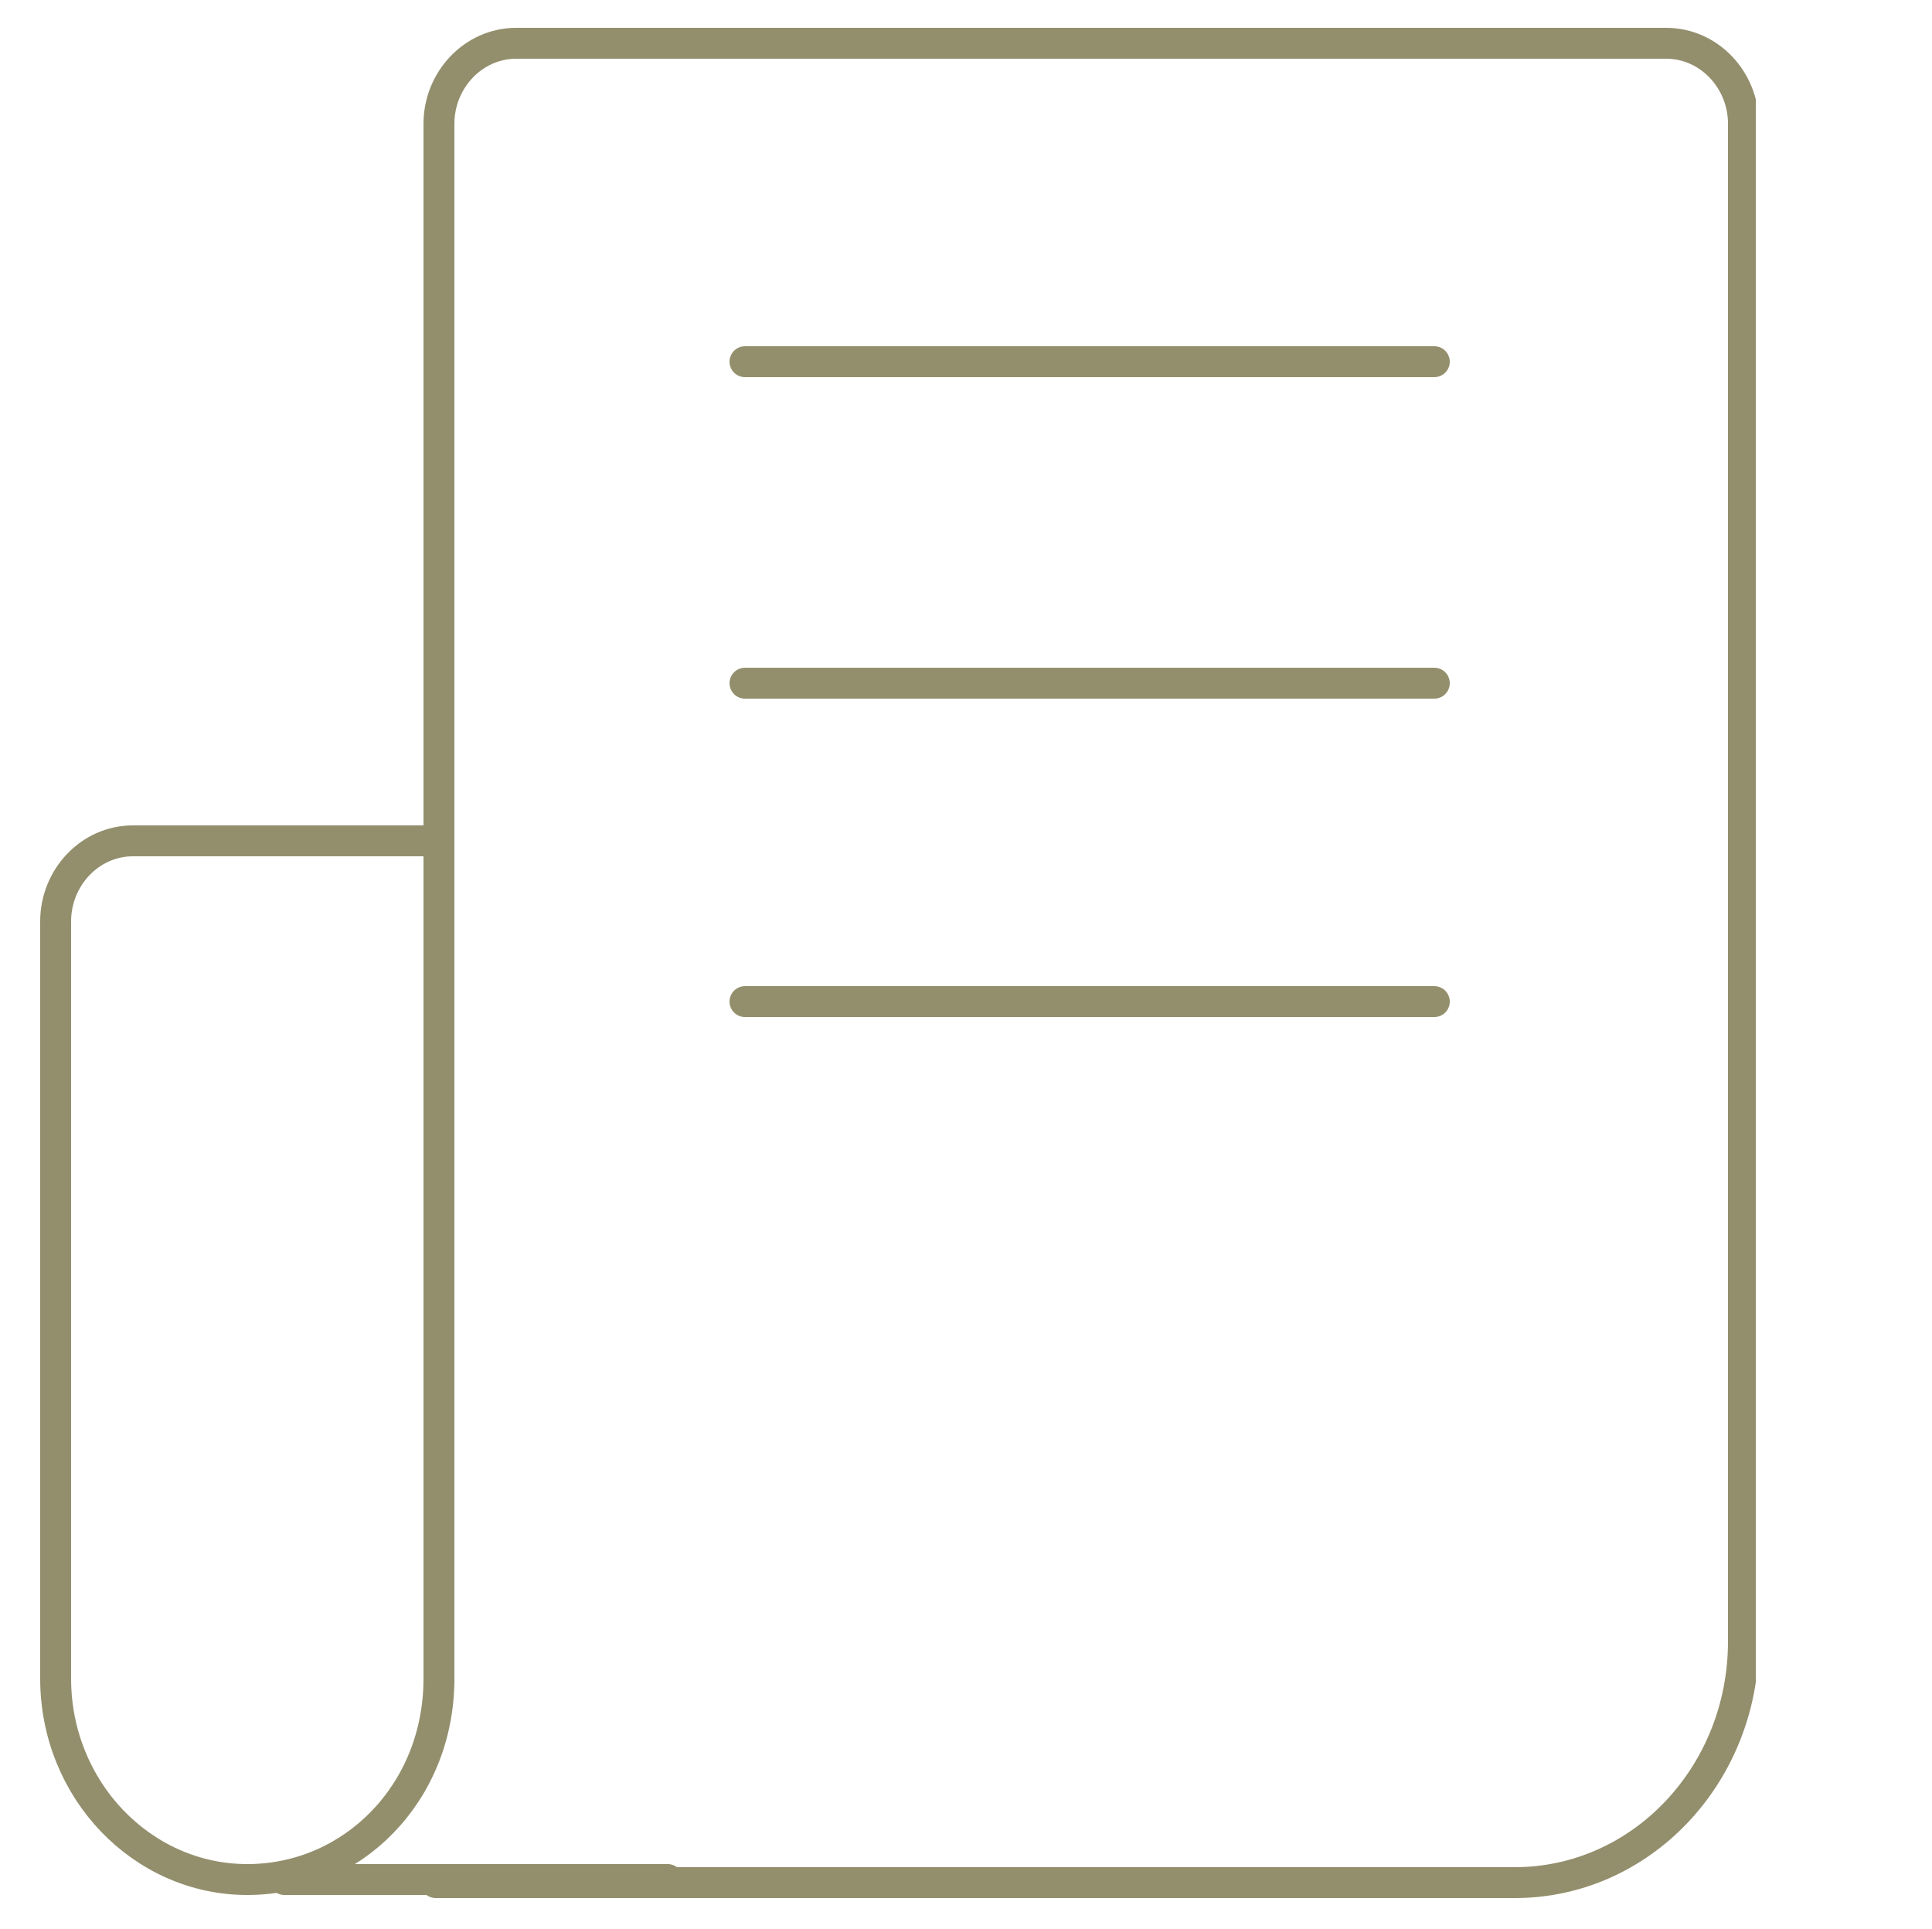 <?xml version="1.0" encoding="utf-8"?>
<!-- Generator: Adobe Illustrator 22.1.0, SVG Export Plug-In . SVG Version: 6.00 Build 0)  -->
<svg version="1.1" id="Ebene_1" xmlns="http://www.w3.org/2000/svg" xmlns:xlink="http://www.w3.org/1999/xlink" x="0px" y="0px"
	 width="62.5px" height="62.4px" viewBox="0 0 62.5 62.4" style="enable-background:new 0 0 62.5 62.4;" xml:space="preserve">
<style type="text/css">
	.st0{clip-path:url(#SVGID_2_);fill:none;stroke:#938F6D;stroke-linecap:round;stroke-linejoin:round;stroke-miterlimit:10;}
</style>
<g>
	<defs>
		<rect id="SVGID_1_" x="1.2" y="0.9" width="55.6" height="60.5"/>
	</defs>
	<clipPath id="SVGID_2_">
		<use xlink:href="#SVGID_1_"  style="overflow:visible;"/>
	</clipPath>
	<path class="st0" d="M24.1,32.4h22.3 M24.1,22.1h22.3 M24.1,11.7h22.3 M21.6,60.8H9.2 M8,60.8L8,60.8c-3.4,0-6.2-2.9-6.2-6.5V29.8
		c0-1.4,1.1-2.6,2.5-2.6h9.9v27.1C14.2,58,11.4,60.8,8,60.8z M14.2,53.1v-31V4c0-1.4,1.1-2.6,2.5-2.6h37.2c1.4,0,2.5,1.2,2.5,2.6
		v49.1c0,4.3-3.3,7.8-7.4,7.8H19.1h-5"/>
</g>
</svg>
